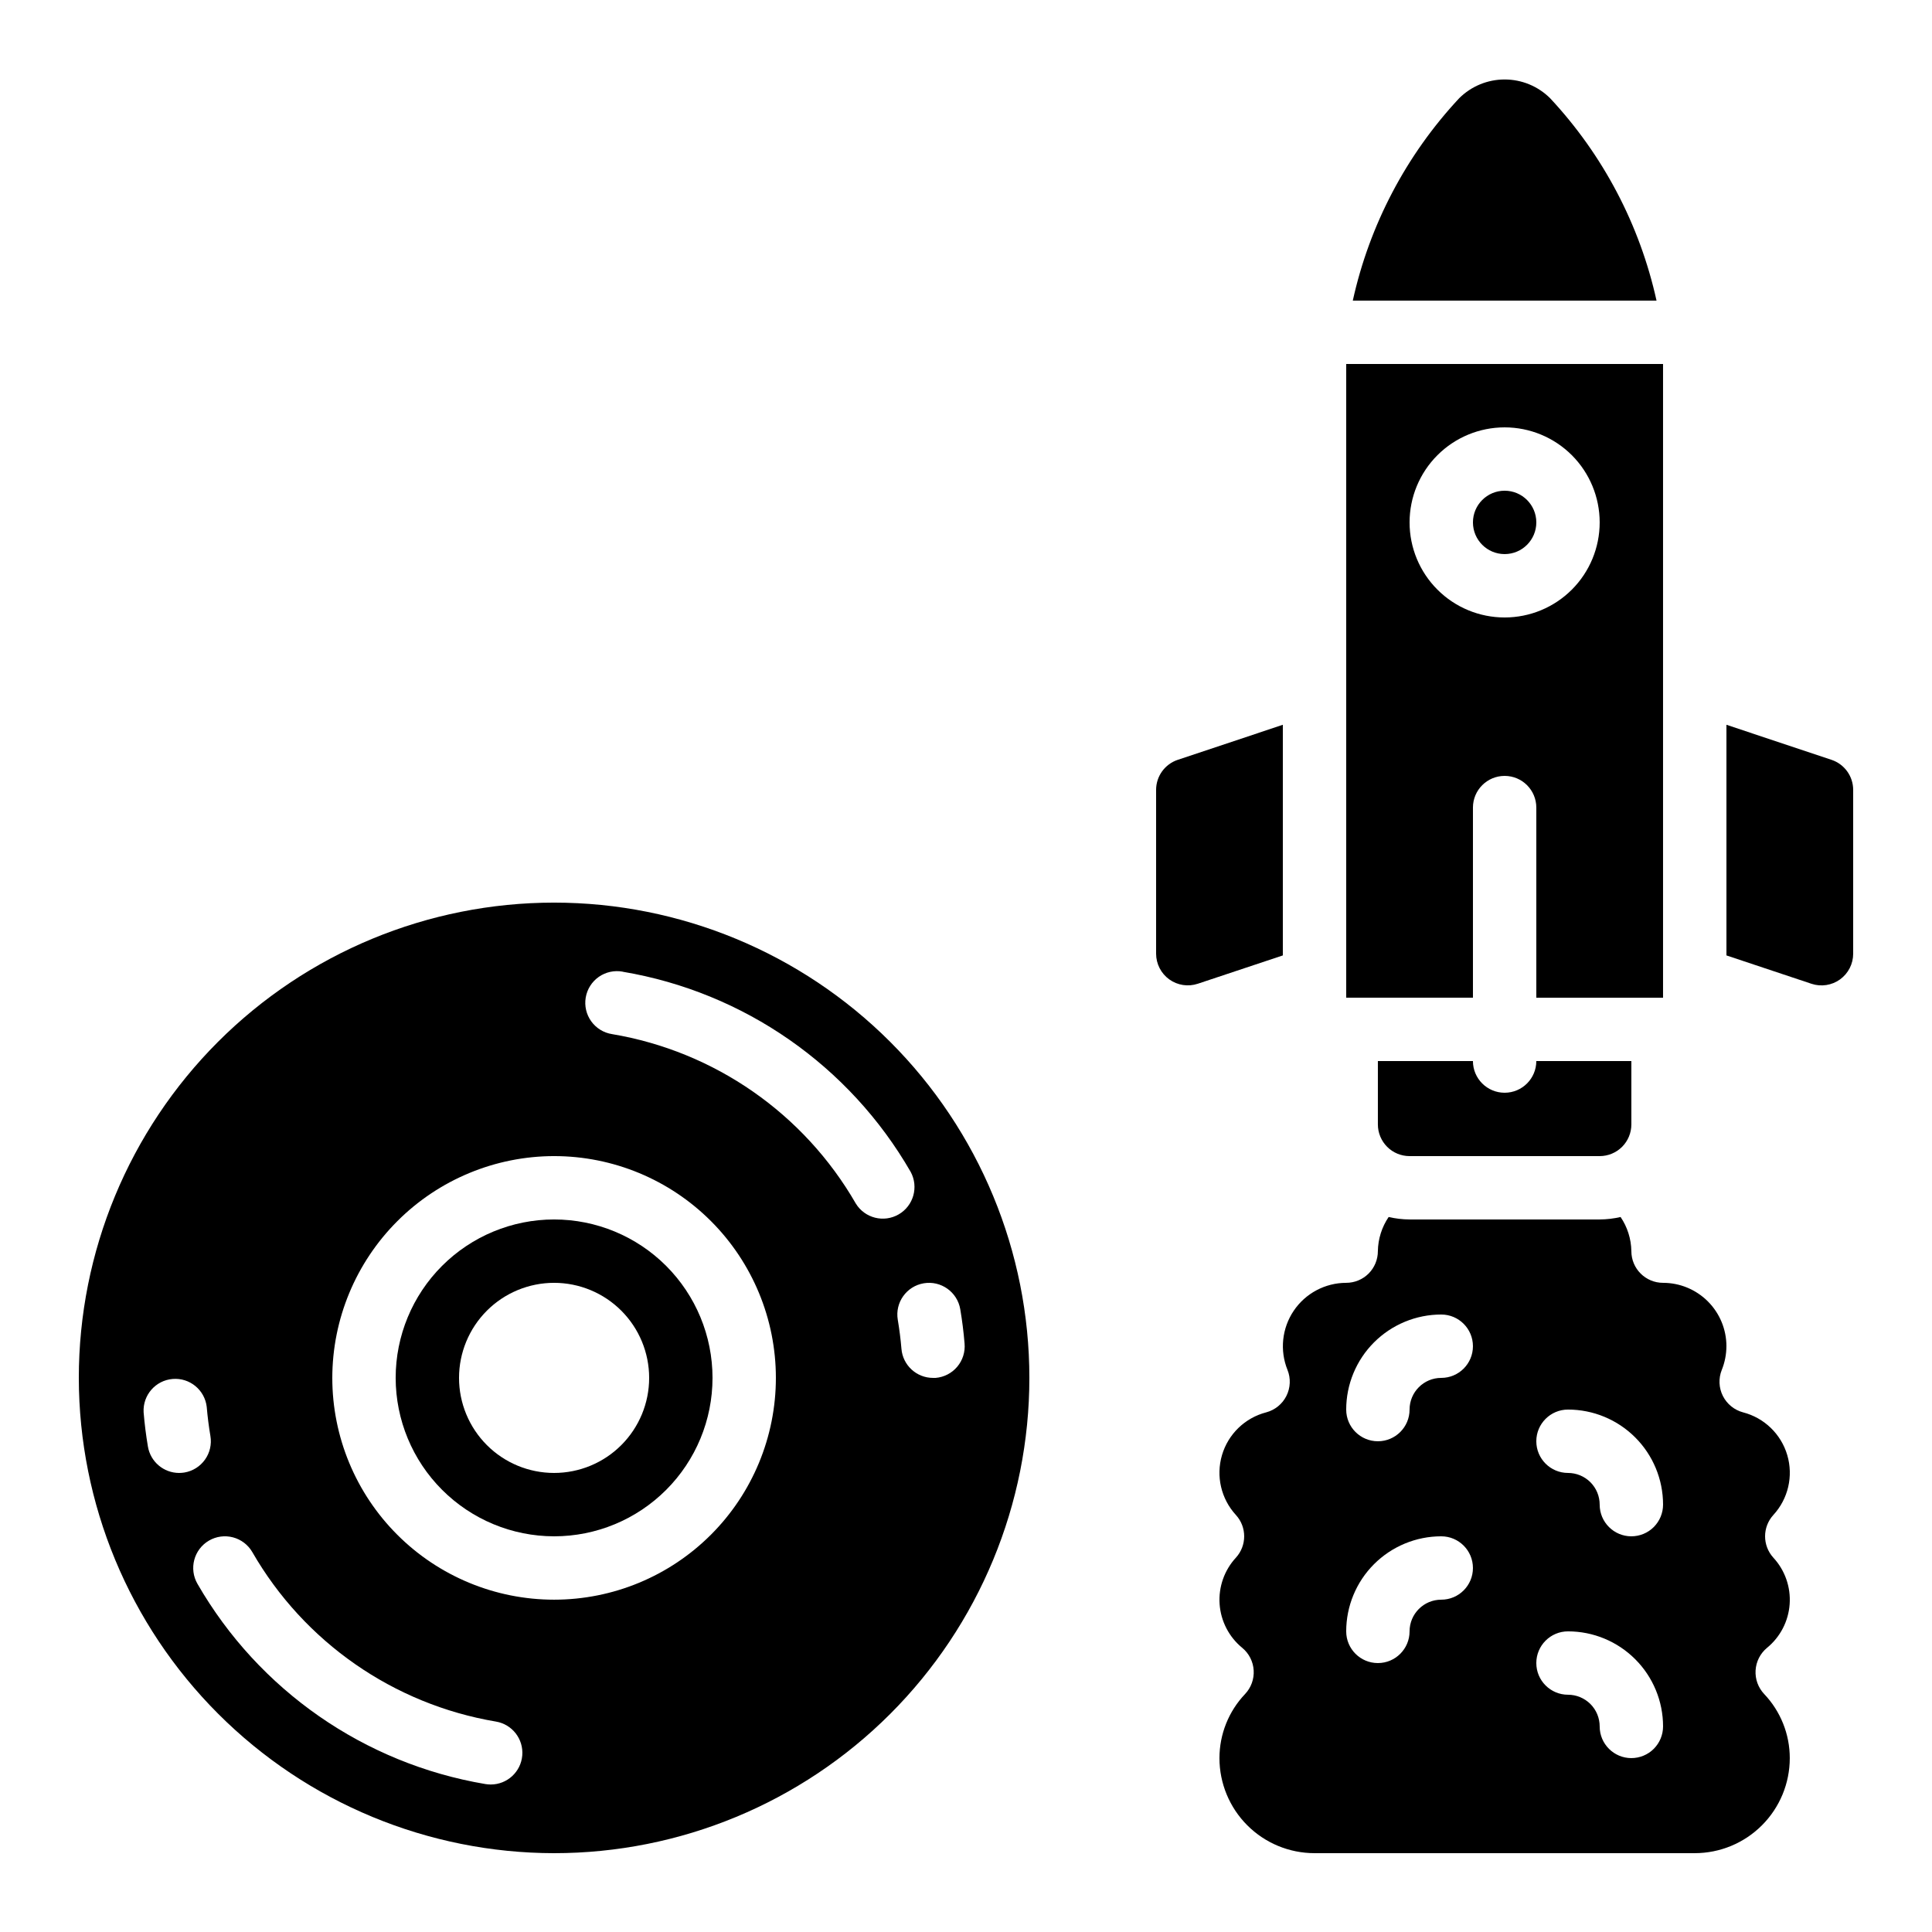 <?xml version="1.0" encoding="UTF-8"?>
<!-- Uploaded to: ICON Repo, www.iconrepo.com, Generator: ICON Repo Mixer Tools -->
<svg fill="#000000" width="800px" height="800px" version="1.1" viewBox="144 144 512 512" xmlns="http://www.w3.org/2000/svg">
 <g>
  <path d="m530.7 170.03c-14.031 15.031-23.77 33.559-28.195 53.637h80.492c-4.43-20.078-14.168-38.605-28.199-53.637-3.203-3.184-7.535-4.969-12.047-4.969-4.516 0-8.848 1.785-12.051 4.969z"/>
  <path d="m567.93 450.38c2.227 0 4.363-0.883 5.938-2.457 1.574-1.578 2.461-3.711 2.461-5.938v-16.797h-25.191c0 4.641-3.758 8.398-8.395 8.398-4.641 0-8.398-3.758-8.398-8.398h-25.191v16.797c0 2.227 0.887 4.359 2.461 5.938 1.574 1.574 3.711 2.457 5.938 2.457z"/>
  <path d="m461.43 404.7 22.535-7.504v-61.121l-27.844 9.285c-3.426 1.145-5.738 4.348-5.742 7.961v43.422c0.004 2.695 1.301 5.227 3.488 6.805 2.191 1.578 5.004 2.008 7.562 1.152z"/>
  <path d="m551.14 282.44c0 4.641-3.758 8.398-8.395 8.398-4.641 0-8.398-3.758-8.398-8.398 0-4.637 3.758-8.395 8.398-8.395 4.637 0 8.395 3.758 8.395 8.395"/>
  <path d="m601.52 500.76c0-4.457-1.77-8.727-4.918-11.875-3.152-3.152-7.422-4.922-11.875-4.922-4.641 0-8.398-3.758-8.398-8.395-0.051-3.231-1.043-6.379-2.856-9.051-1.816 0.422-3.676 0.641-5.543 0.652h-50.379c-1.867-0.012-3.727-0.23-5.543-0.652-1.812 2.672-2.805 5.82-2.856 9.051 0 2.227-0.883 4.363-2.457 5.938-1.574 1.574-3.711 2.457-5.938 2.457-5.582 0.008-10.797 2.785-13.914 7.414-3.117 4.629-3.731 10.504-1.637 15.68 0.891 2.231 0.781 4.734-0.297 6.879-1.074 2.144-3.019 3.727-5.34 4.348-5.629 1.453-10.082 5.754-11.727 11.332-1.645 5.574-0.238 11.605 3.699 15.883 2.906 3.199 2.906 8.082 0 11.285-3.082 3.332-4.648 7.793-4.332 12.324 0.32 4.527 2.496 8.727 6.012 11.598 1.785 1.48 2.879 3.637 3.016 5.953 0.141 2.316-0.684 4.586-2.277 6.273-4.359 4.582-6.789 10.66-6.793 16.984 0 6.684 2.656 13.09 7.379 17.812 4.723 4.727 11.133 7.379 17.812 7.379h100.76c6.68 0 13.09-2.652 17.812-7.379 4.723-4.723 7.379-11.129 7.379-17.812 0-6.32-2.43-12.402-6.785-16.984-1.594-1.688-2.418-3.957-2.277-6.273s1.23-4.473 3.016-5.953c3.519-2.871 5.695-7.07 6.012-11.598 0.32-4.531-1.25-8.992-4.332-12.324-2.906-3.203-2.906-8.086 0-11.285 3.941-4.277 5.348-10.309 3.699-15.883-1.645-5.578-6.098-9.879-11.727-11.332-2.32-0.621-4.262-2.203-5.34-4.348s-1.184-4.648-0.293-6.879c0.809-2 1.227-4.141 1.234-6.297zm-75.57 67.176-0.004-0.004c-4.637 0-8.395 3.762-8.395 8.398s-3.762 8.398-8.398 8.398-8.395-3.762-8.395-8.398c0-6.68 2.652-13.09 7.375-17.812 4.727-4.723 11.133-7.379 17.812-7.379 4.641 0 8.398 3.762 8.398 8.398 0 4.637-3.758 8.395-8.398 8.395zm0-58.777-0.004-0.004c-4.637 0-8.395 3.762-8.395 8.398 0 4.637-3.762 8.395-8.398 8.395s-8.395-3.758-8.395-8.395c0-6.68 2.652-13.09 7.375-17.812 4.727-4.723 11.133-7.379 17.812-7.379 4.641 0 8.398 3.758 8.398 8.398 0 4.637-3.758 8.395-8.398 8.395zm50.383 100.76-0.004-0.004c-4.637 0-8.398-3.758-8.398-8.395 0-2.227-0.883-4.363-2.457-5.938-1.574-1.574-3.711-2.461-5.938-2.461-4.637 0-8.398-3.758-8.398-8.395 0-4.641 3.762-8.398 8.398-8.398 6.68 0 13.086 2.652 17.812 7.379 4.723 4.723 7.379 11.129 7.379 17.812 0 2.227-0.887 4.363-2.461 5.938-1.574 1.574-3.711 2.457-5.938 2.457zm0-58.777-0.004-0.004c-4.637 0-8.398-3.758-8.398-8.395 0-2.231-0.883-4.363-2.457-5.938-1.574-1.578-3.711-2.461-5.938-2.461-4.637 0-8.398-3.758-8.398-8.398 0-4.637 3.762-8.395 8.398-8.395 6.68 0 13.086 2.652 17.812 7.379 4.723 4.723 7.379 11.129 7.379 17.812 0 2.227-0.887 4.359-2.461 5.938-1.574 1.574-3.711 2.457-5.938 2.457z"/>
  <path d="m500.76 240.46v167.94h33.586v-50.379c0-4.641 3.758-8.398 8.398-8.398 4.637 0 8.395 3.758 8.395 8.398v50.383h33.586v-167.94zm41.984 67.176c-6.684 0-13.09-2.652-17.812-7.379-4.727-4.723-7.379-11.129-7.379-17.812 0-6.68 2.652-13.086 7.379-17.812 4.723-4.723 11.129-7.375 17.812-7.375 6.68 0 13.086 2.652 17.812 7.375 4.723 4.727 7.375 11.133 7.375 17.812 0 6.684-2.652 13.09-7.375 17.812-4.727 4.727-11.133 7.379-17.812 7.379z"/>
  <path d="m290.84 551.14c11.137 0 21.812-4.422 29.688-12.297 7.875-7.871 12.297-18.551 12.297-29.688 0-11.133-4.422-21.812-12.297-29.688-7.875-7.871-18.551-12.297-29.688-12.297-11.137 0-21.812 4.426-29.688 12.297-7.875 7.875-12.297 18.555-12.297 29.688 0.012 11.133 4.441 21.805 12.312 29.672 7.871 7.871 18.543 12.301 29.672 12.312zm0-67.176c6.68 0 13.09 2.656 17.812 7.379 4.723 4.727 7.379 11.133 7.379 17.812 0 6.684-2.656 13.09-7.379 17.812-4.723 4.727-11.133 7.379-17.812 7.379-6.68 0-13.09-2.652-17.812-7.379-4.723-4.723-7.379-11.129-7.379-17.812 0-6.68 2.656-13.086 7.379-17.812 4.723-4.723 11.133-7.379 17.812-7.379z"/>
  <path d="m290.84 635.11c33.406 0 65.441-13.27 89.062-36.891s36.891-55.656 36.891-89.062c0-33.402-13.27-65.441-36.891-89.062-23.621-23.617-55.656-36.891-89.062-36.891s-65.441 13.273-89.062 36.891c-23.621 23.621-36.891 55.66-36.891 89.062 0.039 33.395 13.32 65.41 36.934 89.02 23.613 23.613 55.625 36.895 89.02 36.934zm107.64-144.15c0.504 2.988 0.891 6.027 1.141 9.094 0.195 2.223-0.504 4.434-1.941 6.141-1.434 1.707-3.492 2.773-5.719 2.961-0.234 0.012-0.473 0.012-0.711 0-4.359-0.004-7.988-3.348-8.355-7.691-0.219-2.613-0.547-5.164-0.973-7.699-0.777-4.574 2.305-8.906 6.875-9.68 4.574-0.777 8.906 2.305 9.684 6.875zm-89.453-89.441c32.086 5.402 60.078 24.863 76.32 53.059 2.148 3.996 0.734 8.98-3.195 11.25-3.93 2.269-8.953 1.008-11.34-2.852-13.738-23.863-37.422-40.34-64.574-44.918-2.223-0.336-4.219-1.555-5.539-3.375-1.316-1.824-1.852-4.102-1.477-6.32s1.621-4.191 3.465-5.484c1.844-1.289 4.129-1.785 6.34-1.379zm-18.188 48.859c15.59 0 30.539 6.191 41.562 17.215 11.023 11.023 17.215 25.977 17.215 41.562 0 15.59-6.191 30.539-17.215 41.562-11.023 11.023-25.973 17.215-41.562 17.215s-30.539-6.191-41.562-17.215c-11.023-11.023-17.215-25.973-17.215-41.562 0.02-15.582 6.219-30.52 17.238-41.539 11.016-11.02 25.957-17.219 41.539-17.238zm-99.367 83.969c-4.094-0.004-7.59-2.957-8.273-6.996-0.504-2.988-0.891-6.027-1.141-9.094-0.242-4.531 3.156-8.434 7.68-8.816 4.523-0.383 8.527 2.898 9.047 7.406 0.219 2.613 0.547 5.164 0.973 7.699 0.375 2.199-0.141 4.453-1.434 6.266-1.289 1.816-3.246 3.047-5.441 3.418-0.469 0.074-0.938 0.113-1.41 0.117zm7.91 17.926c1.926-1.121 4.219-1.43 6.375-0.855 2.152 0.57 3.992 1.977 5.109 3.906 13.738 23.863 37.422 40.336 64.574 44.914 4.301 0.727 7.328 4.629 6.965 8.977-0.363 4.352-3.996 7.695-8.359 7.699-0.469-0.004-0.938-0.043-1.402-0.117-32.082-5.406-60.07-24.867-76.312-53.059-2.316-4.008-0.953-9.137 3.051-11.465z"/>
  <path d="m629.37 345.36-27.844-9.285v61.121l22.535 7.516c2.562 0.852 5.375 0.422 7.566-1.156 2.188-1.582 3.484-4.113 3.484-6.812v-43.422c-0.004-3.613-2.316-6.816-5.742-7.961z"/>
 </g>
</svg>